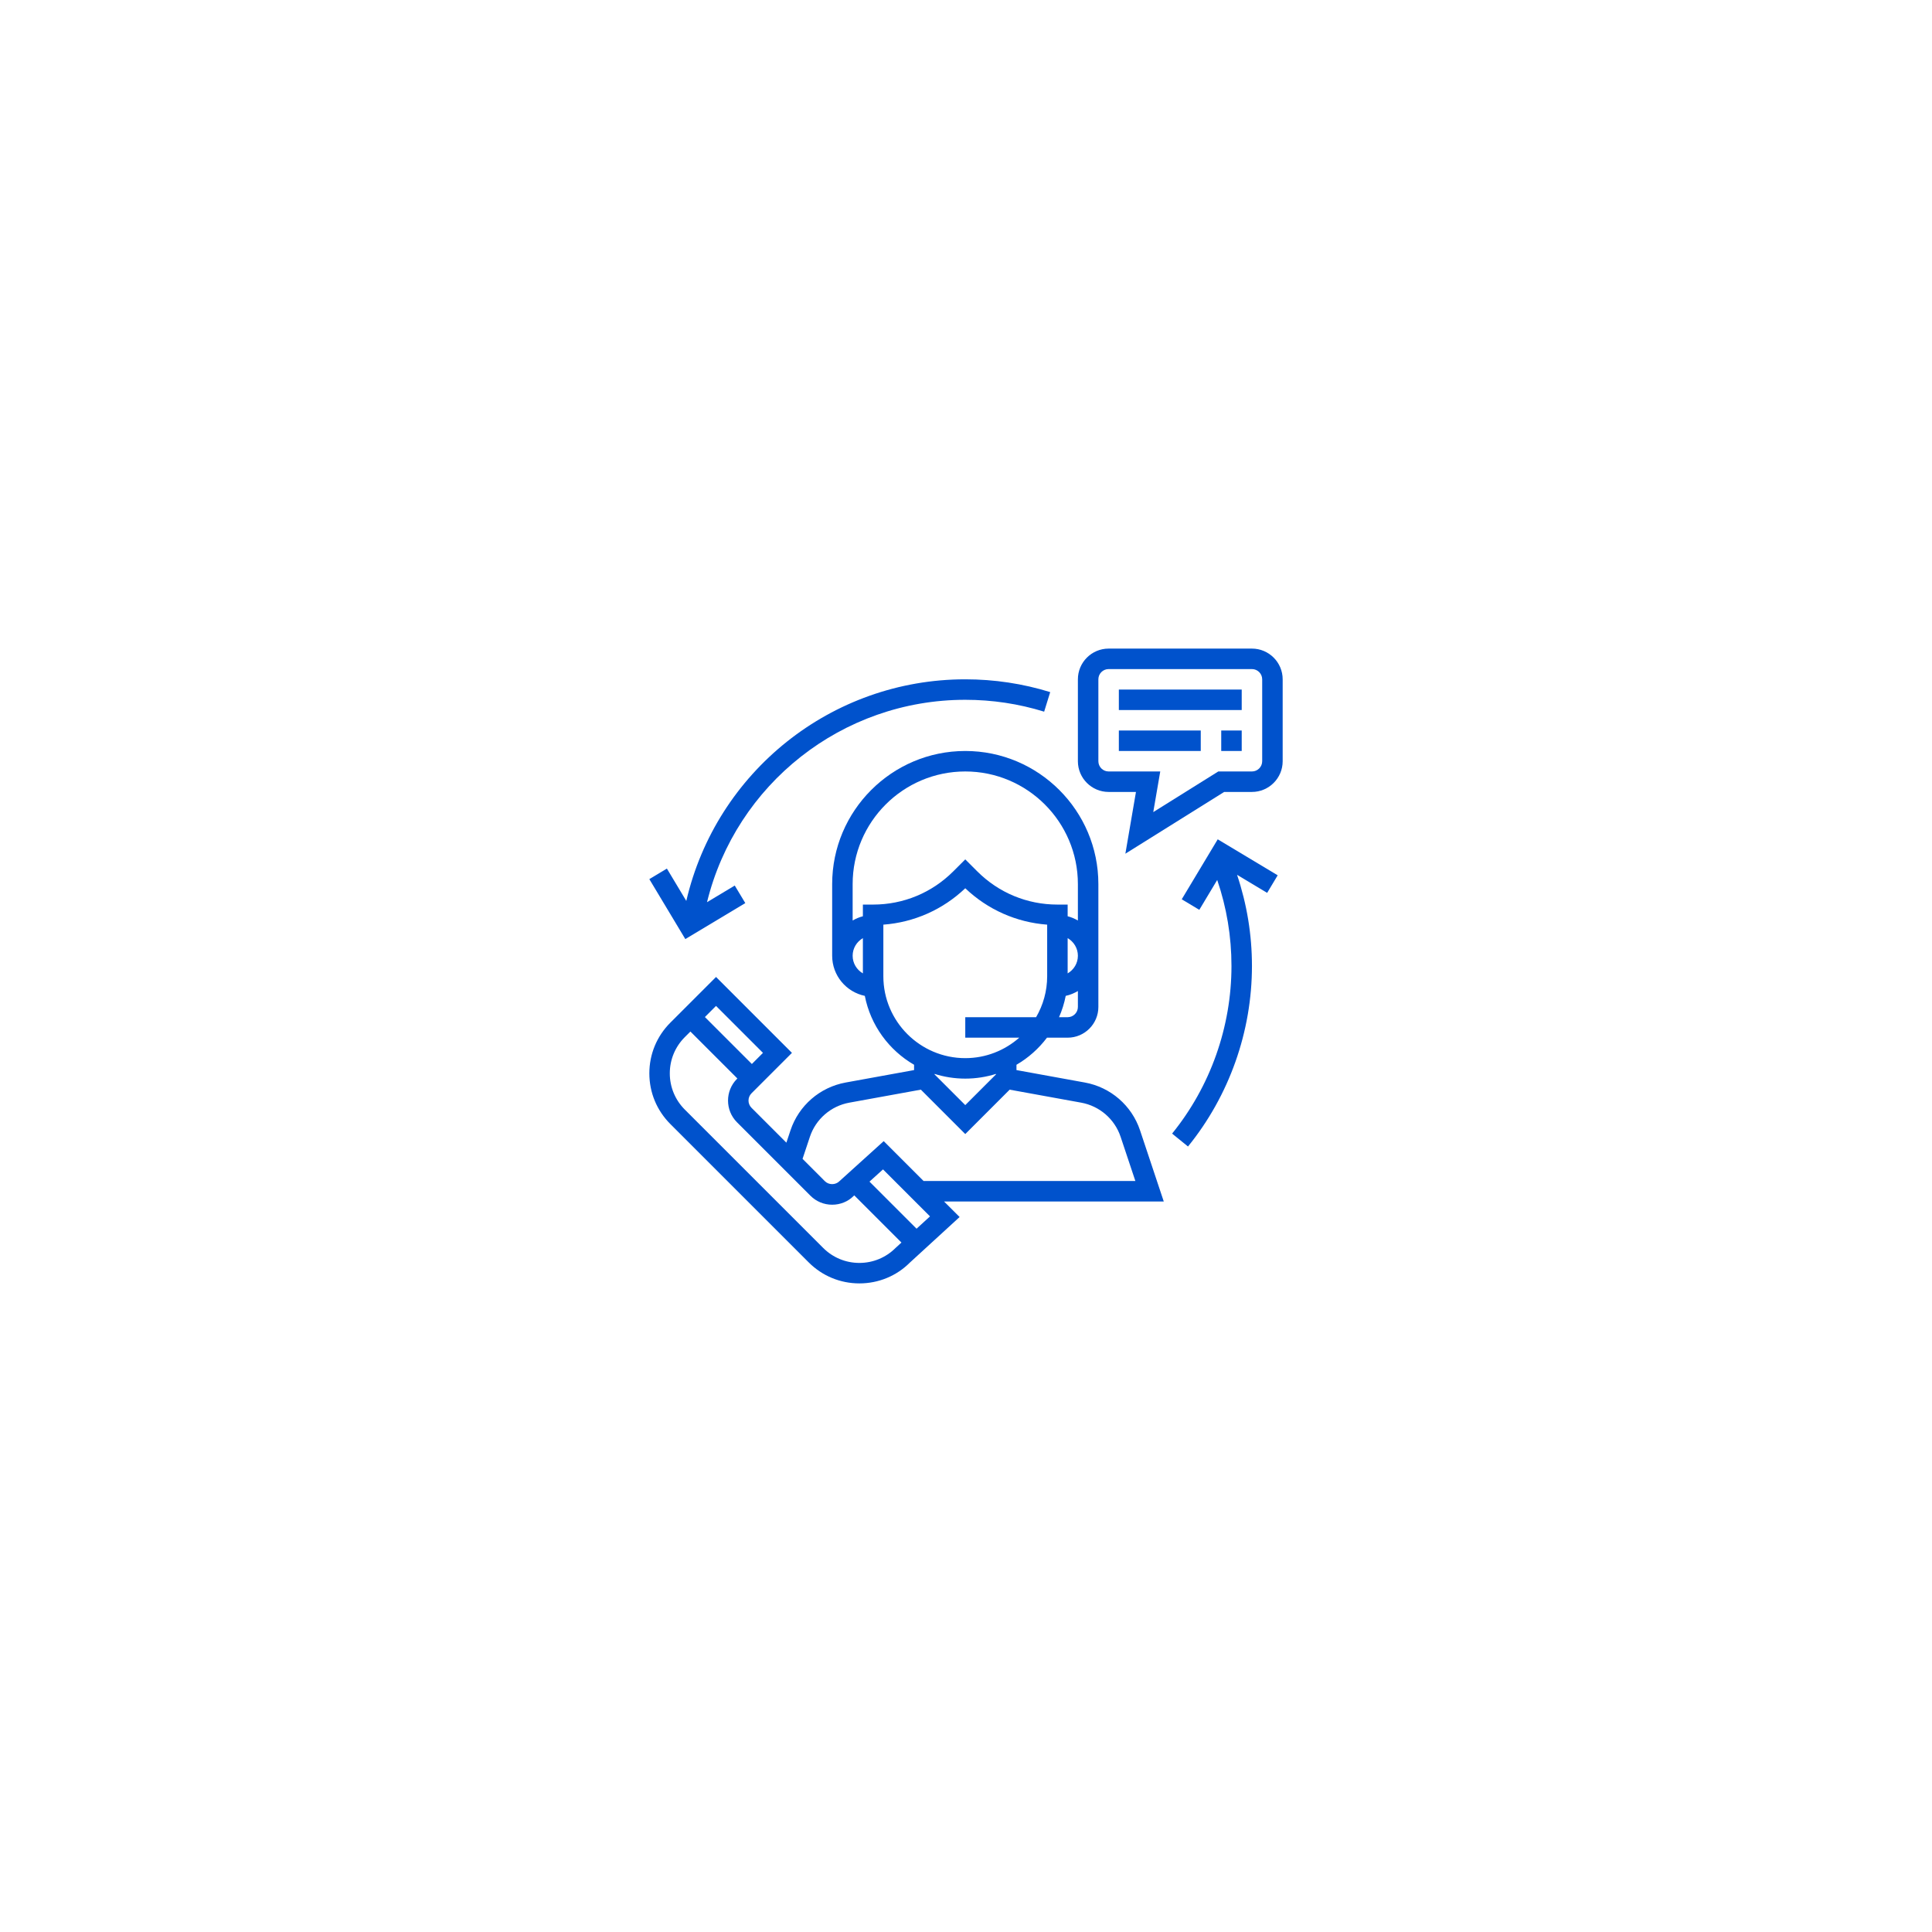 <svg width="140" height="140" viewBox="0 0 140 140" fill="none" xmlns="http://www.w3.org/2000/svg">
<g filter="url(#filter0_d)">
<rect x="20" y="20" width="100" height="100" rx="8" fill="white"/>
</g>
<g clip-path="url(#clip0)">
<path d="M84.331 87.065L82.613 81.911C82.013 80.112 80.482 78.784 78.615 78.444L73.657 77.542V77.157C74.519 76.657 75.27 75.987 75.868 75.194H77.366C78.593 75.194 79.592 74.195 79.592 72.968V64.065C79.592 58.746 75.265 54.419 69.947 54.419C64.629 54.419 60.302 58.746 60.302 64.065V69.258C60.302 70.689 61.319 71.885 62.668 72.164C63.084 74.297 64.416 76.101 66.237 77.157V77.542L61.278 78.444C59.412 78.784 57.88 80.112 57.281 81.911L56.984 82.802L54.457 80.275C54.167 79.986 54.167 79.515 54.457 79.225L57.387 76.295L51.887 70.795L48.575 74.107C47.594 75.088 47.054 76.392 47.054 77.779C47.054 79.167 47.594 80.47 48.575 81.451L58.602 91.478C59.583 92.459 60.887 93 62.275 93C63.662 93 64.966 92.459 65.923 91.501L69.537 88.189L68.41 87.065H84.331ZM78.108 72.968C78.108 73.377 77.775 73.71 77.366 73.71H76.742C76.957 73.219 77.121 72.702 77.226 72.164C77.544 72.098 77.836 71.972 78.108 71.813V72.968ZM77.366 70.536V67.981C77.808 68.238 78.108 68.711 78.108 69.258C78.108 69.805 77.808 70.278 77.366 70.536ZM62.528 70.536C62.086 70.278 61.786 69.805 61.786 69.258C61.786 68.711 62.086 68.238 62.528 67.981V70.536ZM62.528 65.549V66.396C62.263 66.465 62.016 66.569 61.786 66.703V64.065C61.786 59.565 65.447 55.903 69.947 55.903C74.447 55.903 78.108 59.565 78.108 64.065V66.703C77.878 66.569 77.63 66.464 77.366 66.396V65.549H76.624C74.43 65.549 72.368 64.694 70.816 63.142L69.947 62.274L69.078 63.142C67.526 64.694 65.463 65.549 63.27 65.549H62.528ZM64.011 70.742V67.004C66.239 66.837 68.317 65.917 69.947 64.367C71.577 65.917 73.654 66.837 75.882 67.004V70.742C75.882 71.824 75.587 72.836 75.08 73.71H69.947V75.194H73.86C72.814 76.114 71.446 76.677 69.947 76.677C66.674 76.677 64.011 74.015 64.011 70.742ZM72.173 77.819V77.854L69.947 80.08L67.721 77.854V77.819C68.424 78.04 69.172 78.161 69.947 78.161C70.722 78.161 71.469 78.04 72.173 77.819ZM58.687 82.38C59.115 81.095 60.21 80.146 61.543 79.903L66.729 78.96L69.947 82.178L73.164 78.961L78.349 79.903C79.683 80.147 80.777 81.095 81.205 82.381L82.273 85.581H66.927L64.037 82.691L60.825 85.596C60.546 85.877 60.057 85.877 59.776 85.596L58.156 83.975L58.687 82.38ZM51.886 72.893L55.288 76.295L54.483 77.101L51.08 73.699L51.886 72.893ZM64.896 90.431C64.195 91.13 63.264 91.516 62.273 91.516C61.283 91.516 60.351 91.13 59.65 90.429L49.622 80.403C48.922 79.702 48.536 78.77 48.536 77.78C48.536 76.789 48.922 75.857 49.622 75.156L50.03 74.749L53.433 78.151L53.406 78.178C52.539 79.046 52.539 80.458 53.406 81.326L58.727 86.646C59.147 87.066 59.706 87.298 60.301 87.298C60.896 87.298 61.455 87.067 61.848 86.672L61.904 86.622L65.322 90.04L64.896 90.431ZM66.417 89.036L63.006 85.625L63.986 84.739L67.391 88.144L66.417 89.036Z" fill="#0052CC"/>
<path d="M90.721 47H80.334C79.107 47 78.108 47.999 78.108 49.226V55.161C78.108 56.389 79.107 57.387 80.334 57.387H82.316L81.549 61.862L88.708 57.387H90.721C91.948 57.387 92.947 56.389 92.947 55.161V49.226C92.947 47.999 91.948 47 90.721 47ZM91.463 55.161C91.463 55.57 91.13 55.903 90.721 55.903H88.283L83.57 58.848L84.076 55.903H80.334C79.925 55.903 79.592 55.57 79.592 55.161V49.226C79.592 48.817 79.925 48.484 80.334 48.484H90.721C91.13 48.484 91.463 48.817 91.463 49.226V55.161Z" fill="#0052CC"/>
<path d="M89.979 49.968H81.076V51.452H89.979V49.968Z" fill="#0052CC"/>
<path d="M87.011 52.935H81.076V54.419H87.011V52.935Z" fill="#0052CC"/>
<path d="M89.979 52.935H88.495V54.419H89.979V52.935Z" fill="#0052CC"/>
<path d="M69.947 49.226C60.253 49.226 51.903 55.931 49.732 65.285L48.326 62.941L47.053 63.705L49.661 68.05L54.007 65.442L53.243 64.17L51.233 65.376C53.335 56.819 61.03 50.71 69.947 50.71C71.896 50.71 73.819 50.999 75.663 51.57L76.102 50.153C74.116 49.537 72.045 49.226 69.947 49.226Z" fill="#0052CC"/>
<path d="M92.586 63.428L88.241 60.82L85.633 65.166L86.906 65.93L88.204 63.765C88.888 65.765 89.237 67.856 89.237 70C89.237 74.412 87.709 78.726 84.935 82.145L86.087 83.08C89.075 79.397 90.721 74.751 90.721 70C90.721 67.73 90.355 65.514 89.642 63.392L91.823 64.7L92.586 63.428Z" fill="#0052CC"/>
</g>
<defs>
<filter id="filter0_d" x="0" y="0" width="140" height="140" filterUnits="userSpaceOnUse" color-interpolation-filters="sRGB">
<feFlood flood-opacity="0" result="BackgroundImageFix"/>
<feColorMatrix in="SourceAlpha" type="matrix" values="0 0 0 0 0 0 0 0 0 0 0 0 0 0 0 0 0 0 127 0"/>
<feOffset/>
<feGaussianBlur stdDeviation="10"/>
<feColorMatrix type="matrix" values="0 0 0 0 0.082 0 0 0 0 0.424 0 0 0 0 0.933 0 0 0 0.17 0"/>
<feBlend mode="normal" in2="BackgroundImageFix" result="effect1_dropShadow"/>
<feBlend mode="normal" in="SourceGraphic" in2="effect1_dropShadow" result="shape"/>
</filter>
<clipPath id="clip0">
<rect width="46" height="46" fill="white" transform="translate(47 47)"/>
</clipPath>
</defs>
</svg>
